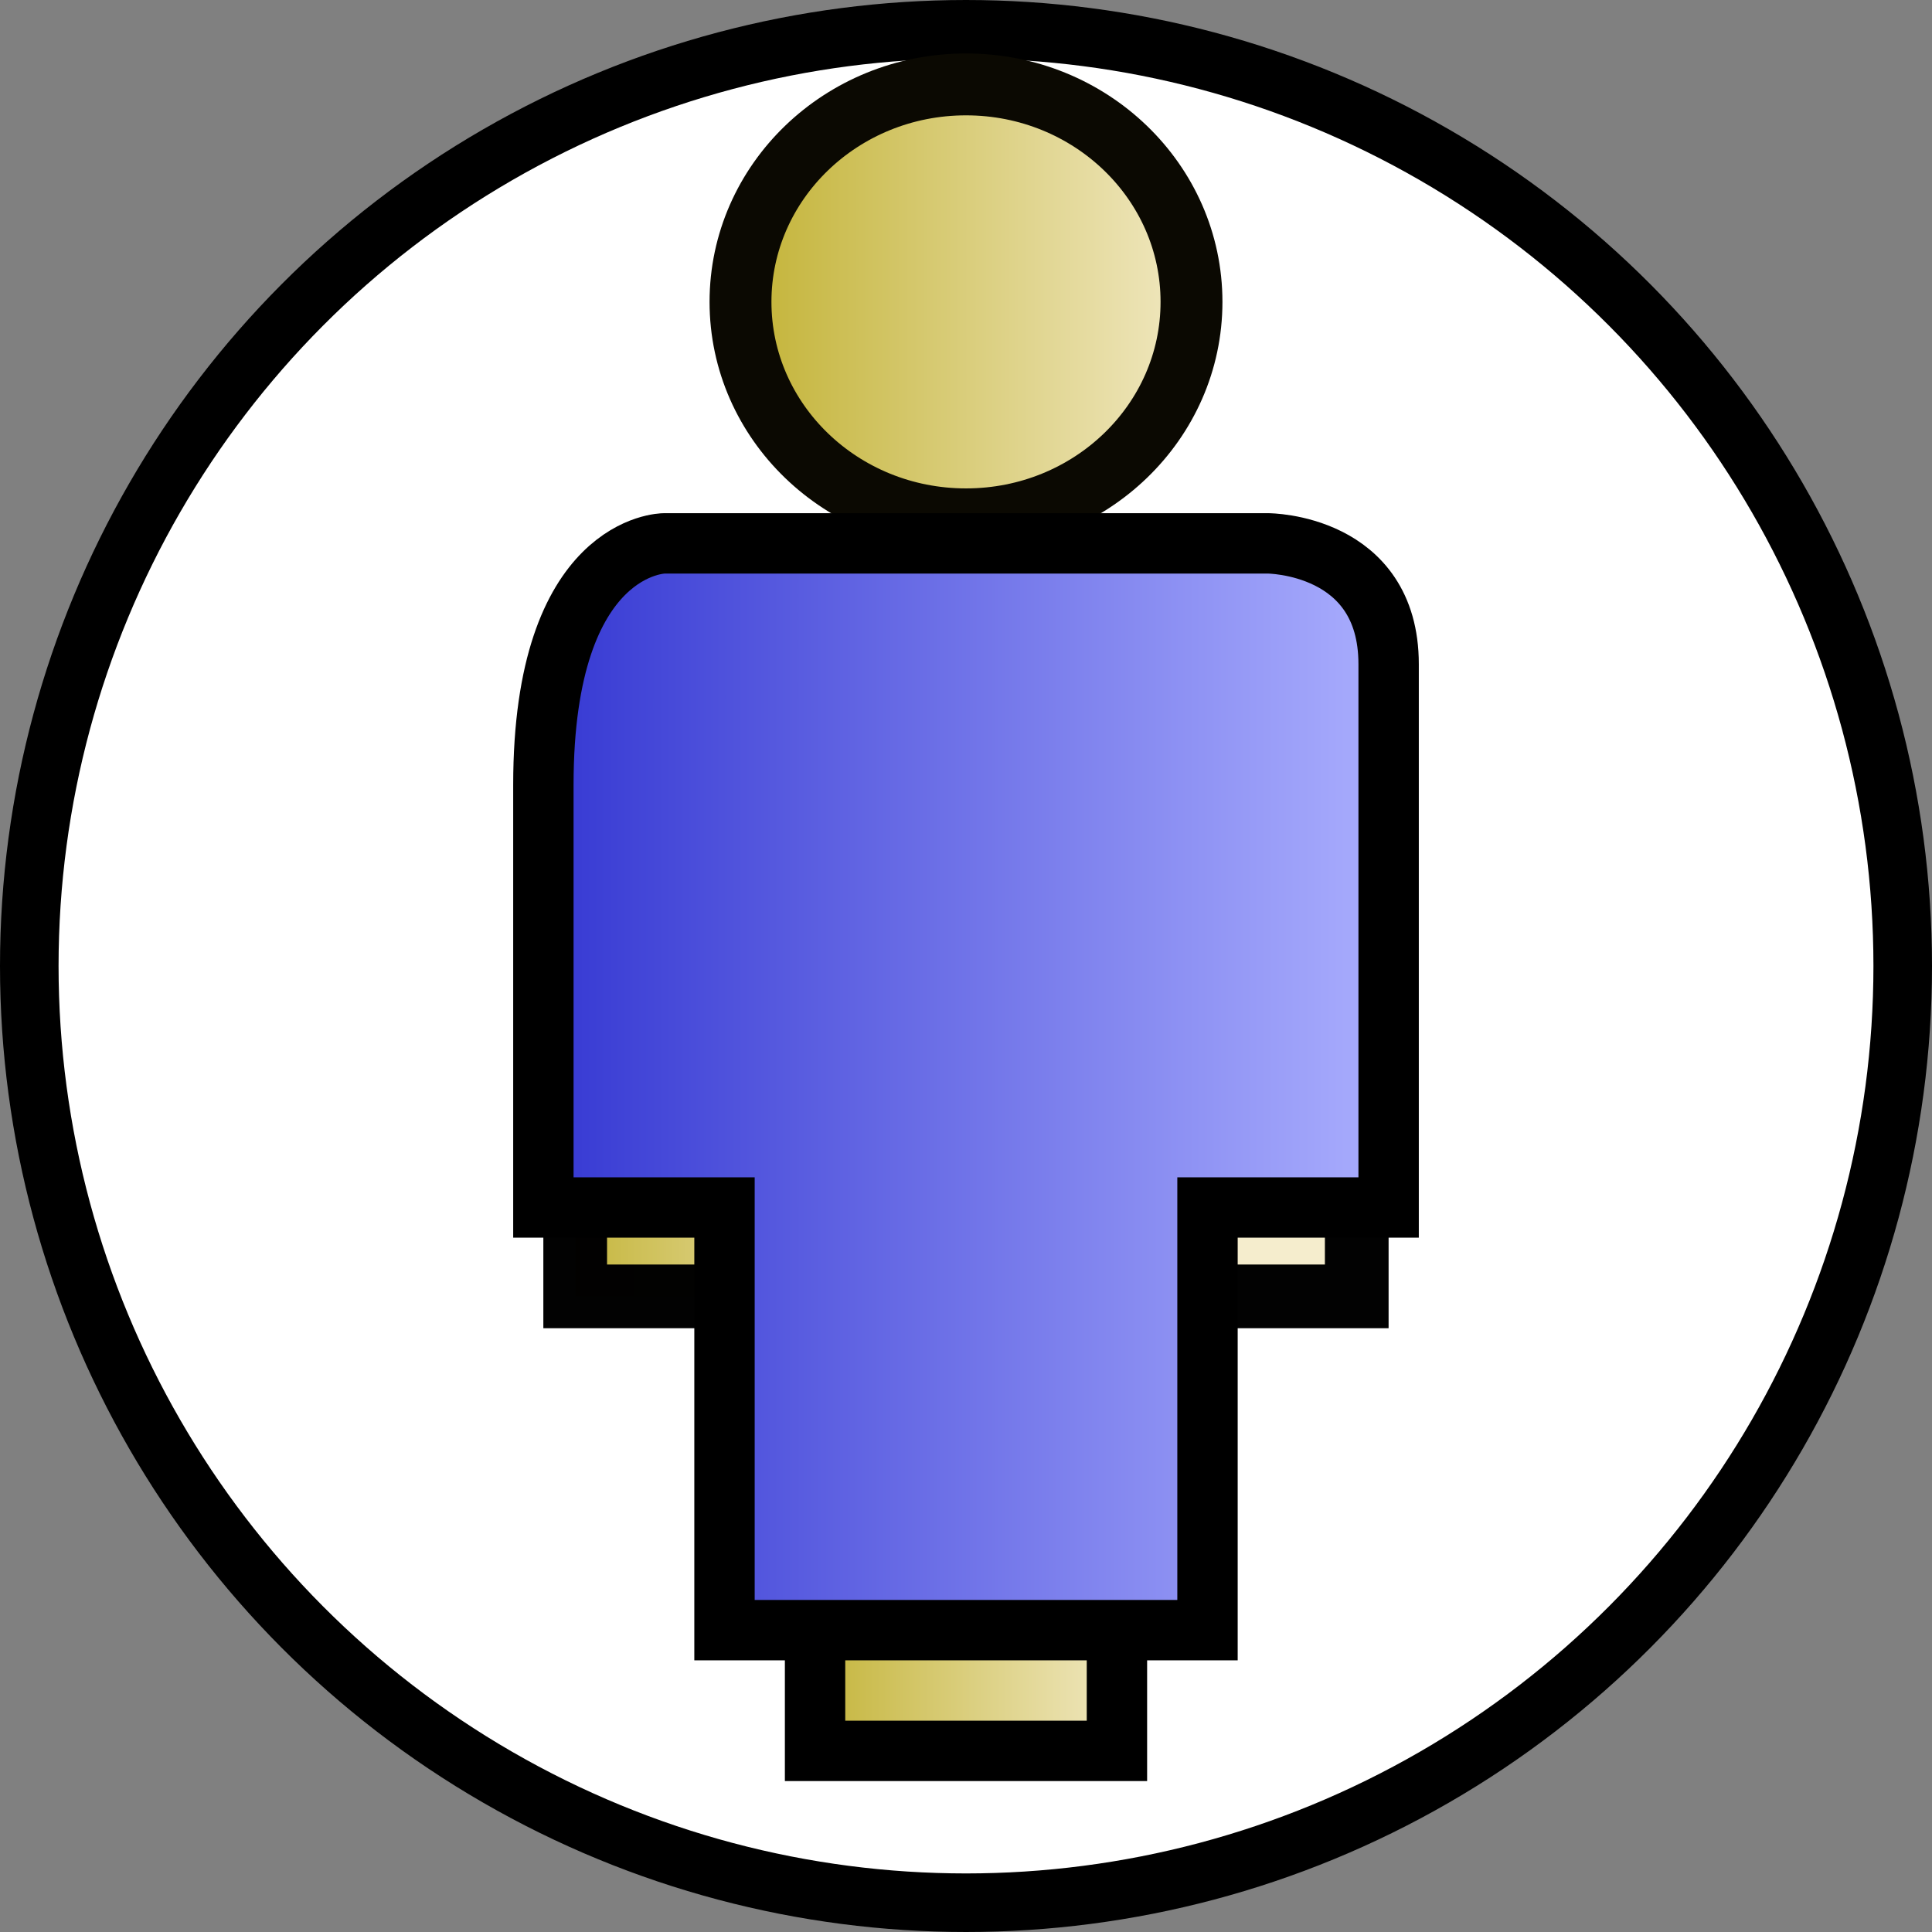 <?xml version="1.0" encoding="UTF-8" standalone="no"?>
<svg
   xmlns:dc="http://purl.org/dc/elements/1.1/"
   xmlns:cc="http://creativecommons.org/ns#"
   xmlns:rdf="http://www.w3.org/1999/02/22-rdf-syntax-ns#"
   xmlns:svg="http://www.w3.org/2000/svg"
   xmlns="http://www.w3.org/2000/svg"
   xmlns:xlink="http://www.w3.org/1999/xlink"
   xmlns:sodipodi="http://sodipodi.sourceforge.net/DTD/sodipodi-0.dtd"
   xmlns:inkscape="http://www.inkscape.org/namespaces/inkscape"
   version="1.1"
   id="svg2"
   viewBox="0 0 32 32"
   height="32"
   width="32"
   inkscape:version="0.91 r"
   sodipodi:docname="online_male.svg">
  <rect x="0" y="0" width="32" height="32" fill="#808080" stroke="none"/>
  <sodipodi:namedview
     pagecolor="#ffffff"
     bordercolor="#666666"
     borderopacity="1"
     objecttolerance="10"
     gridtolerance="10"
     guidetolerance="10"
     inkscape:pageopacity="0"
     inkscape:pageshadow="2"
     inkscape:window-width="1920"
     inkscape:window-height="1019"
     id="namedview25"
     showgrid="false"
     inkscape:zoom="7.375"
     inkscape:cx="-6.5084746"
     inkscape:cy="16"
     inkscape:window-x="0"
     inkscape:window-y="26"
     inkscape:window-maximized="1"
     inkscape:current-layer="svg2" />
  <defs
     id="defs4">
    <linearGradient
       id="linearGradient4574">
      <stop
         id="stop4586"
         offset="0"
         style="stop-color:#3134d1;stop-opacity:1" />
      <stop
         id="stop4584"
         offset="1"
         style="stop-color:#aeb2ff;stop-opacity:1" />
    </linearGradient>
    <linearGradient
       id="linearGradient4261">
      <stop
         id="stop4281"
         offset="0"
         style="stop-color:#c0b02e;stop-opacity:1" />
      <stop
         id="stop4283"
         offset="1"
         style="stop-color:#f4eccc;stop-opacity:1" />
    </linearGradient>
    <linearGradient
       id="linearGradient4285">
      <stop
         style="stop-color:#c02ebf;stop-opacity:1"
         offset="0"
         id="stop4265" />
      <stop
         style="stop-color:#e798e9;stop-opacity:1"
         offset="1"
         id="stop4263" />
    </linearGradient>
    <linearGradient
       xlink:href="#linearGradient4285"
       id="linearGradient4245"
       x1="603.248"
       y1="825.897"
       x2="619.272"
       y2="825.897"
       gradientUnits="userSpaceOnUse"
       gradientTransform="matrix(0.945,0,0,1.055,-565.343,165.468)" />
    <linearGradient
       xlink:href="#linearGradient4261"
       id="linearGradient4255"
       x1="607.379"
       y1="818.601"
       x2="615.857"
       y2="818.601"
       gradientUnits="userSpaceOnUse"
       gradientTransform="matrix(0.999,0,0,1.051,-594.917,-855.509)" />
    <linearGradient
       gradientTransform="translate(4.429,-1025.005)"
       gradientUnits="userSpaceOnUse"
       y2="1051.005"
       x2="14.571"
       y1="1051.005"
       x1="8.571"
       id="linearGradient4369"
       xlink:href="#linearGradient4261" />
    <linearGradient
       gradientUnits="userSpaceOnUse"
       y2="1043.005"
       x2="19.571"
       y1="1043.005"
       x1="4.571"
       id="linearGradient4580"
       xlink:href="#linearGradient4574"
       gradientTransform="translate(3.929,-1025.005)" />
    <linearGradient
       y2="1051.005"
       x2="14.571"
       y1="1051.005"
       x1="8.571"
       gradientTransform="matrix(1.036,0,0,1.074,0.133,-1110.751)"
       gradientUnits="userSpaceOnUse"
       id="linearGradient4594"
       xlink:href="#linearGradient4261" />
  </defs>
  <ellipse
     style="color:#000000;clip-rule:nonzero;display:inline;overflow:visible;visibility:visible;opacity:1;isolation:auto;mix-blend-mode:normal;color-interpolation:sRGB;color-interpolation-filters:linearRGB;solid-color:#000000;solid-opacity:1;fill:#ffffff;fill-opacity:1;fill-rule:nonzero;stroke:#000000;stroke-width:0.97;stroke-linecap:butt;stroke-linejoin:miter;stroke-miterlimit:4;stroke-dasharray:none;stroke-dashoffset:0;stroke-opacity:1;color-rendering:auto;image-rendering:auto;shape-rendering:auto;text-rendering:auto;enable-background:accumulate"
     id="path4222"
     cx="16"
     cy="16"
     rx="15.515"
     ry="15.515" />
  <ellipse
     style="color:#000000;clip-rule:nonzero;display:inline;overflow:visible;visibility:visible;opacity:1;isolation:auto;mix-blend-mode:normal;color-interpolation:sRGB;color-interpolation-filters:linearRGB;solid-color:#000000;solid-opacity:1;fill:url(#linearGradient4255);fill-opacity:1;fill-rule:nonzero;stroke:#0b0902;stroke-width:1.025;stroke-linecap:butt;stroke-linejoin:miter;stroke-miterlimit:4;stroke-dasharray:none;stroke-dashoffset:0;stroke-opacity:1;color-rendering:auto;image-rendering:auto;shape-rendering:auto;text-rendering:auto;enable-background:accumulate"
     id="path4247"
     cx="16"
     cy="5"
     rx="3.735"
     ry="3.602" />
  <rect
     style="opacity:1;fill:url(#linearGradient4369);fill-opacity:1;stroke:#000000;stroke-width:1;stroke-miterlimit:4;stroke-dasharray:none;stroke-dashoffset:0;stroke-opacity:1"
     id="rect4361"
     width="5"
     height="6"
     x="13.5"
     y="23" />
  <rect
     y="15.027"
     x="9.527"
     height="6.445"
     width="12.945"
     id="rect4592"
     style="opacity:0.99;fill:url(#linearGradient4594);fill-opacity:1;stroke:#000000;stroke-width:1.055;stroke-miterlimit:4;stroke-dasharray:none;stroke-dashoffset:0;stroke-opacity:1" />
  <path
     inkscape:connector-curvature="0"
     style="fill:url(#linearGradient4580);fill-opacity:1;fill-rule:evenodd;stroke:#000000;stroke-width:1px;stroke-linecap:butt;stroke-linejoin:miter;stroke-opacity:1"
     d="m 20,27 0,-7 L 23,20 23,11 C 23,9 21,9 21,9 L 11,9 c 0,0 -2,0 -2,4 l 0,7 3,0 0,7 z"
     id="path4572" />
</svg>
